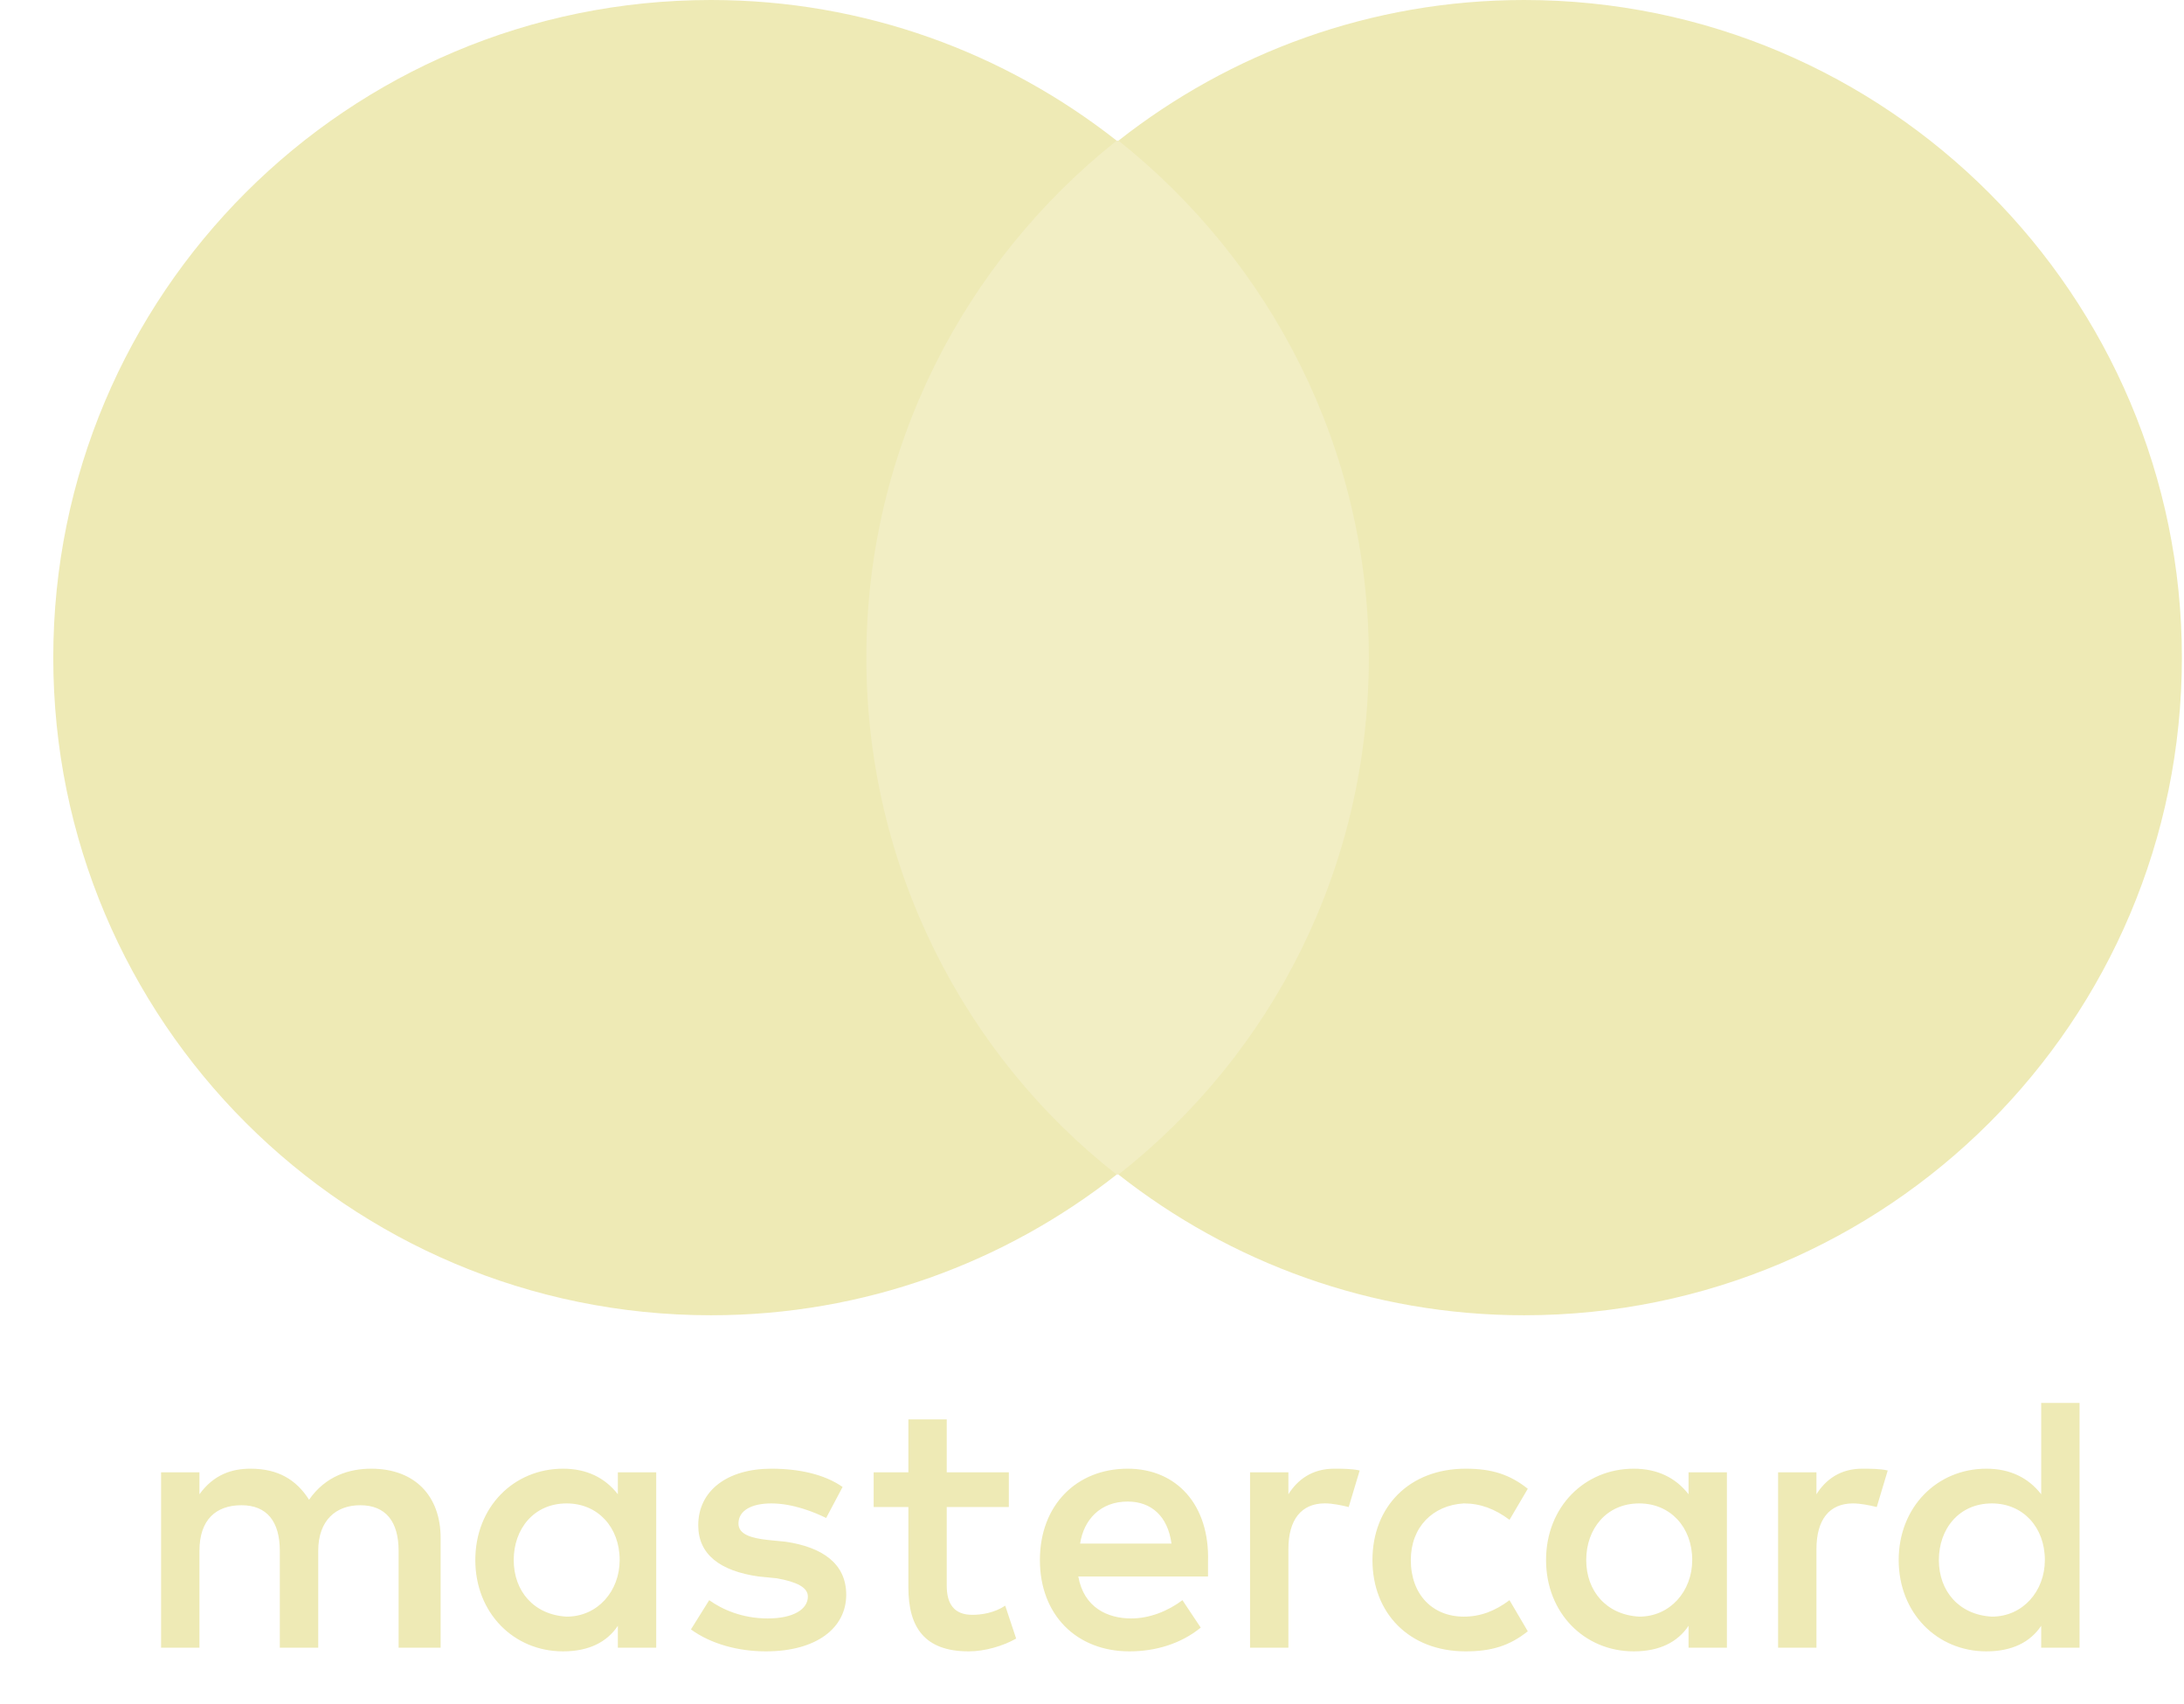<?xml version="1.0" encoding="UTF-8"?> <svg xmlns="http://www.w3.org/2000/svg" width="41" height="32" viewBox="0 0 41 32" fill="none"><path d="M8.272 30.939V28.881C8.272 28.092 7.791 27.578 6.968 27.578C6.557 27.578 6.111 27.715 5.802 28.161C5.562 27.784 5.219 27.578 4.704 27.578C4.361 27.578 4.019 27.68 3.744 28.058V27.646H3.024V30.939H3.744V29.121C3.744 28.538 4.053 28.264 4.533 28.264C5.013 28.264 5.253 28.572 5.253 29.121V30.939H5.974V29.121C5.974 28.538 6.316 28.264 6.762 28.264C7.243 28.264 7.483 28.572 7.483 29.121V30.939H8.272ZM18.939 27.646H17.773V26.652H17.053V27.646H16.401V28.298H17.053V29.807C17.053 30.562 17.361 31.008 18.185 31.008C18.493 31.008 18.836 30.905 19.076 30.768L18.871 30.15C18.665 30.287 18.425 30.322 18.253 30.322C17.91 30.322 17.773 30.116 17.773 29.773V28.298H18.939V27.646ZM25.045 27.578C24.633 27.578 24.359 27.784 24.187 28.058V27.646H23.467V30.939H24.187V29.087C24.187 28.538 24.427 28.229 24.873 28.229C25.01 28.229 25.182 28.264 25.319 28.298L25.525 27.612C25.388 27.578 25.182 27.578 25.045 27.578ZM15.818 27.921C15.475 27.681 14.995 27.578 14.48 27.578C13.657 27.578 13.108 27.989 13.108 28.641C13.108 29.19 13.52 29.499 14.24 29.602L14.583 29.636C14.96 29.704 15.166 29.807 15.166 29.979C15.166 30.219 14.892 30.39 14.412 30.39C13.931 30.39 13.554 30.219 13.314 30.047L12.971 30.596C13.348 30.871 13.863 31.008 14.377 31.008C15.338 31.008 15.886 30.562 15.886 29.945C15.886 29.361 15.441 29.053 14.755 28.95L14.412 28.916C14.103 28.881 13.863 28.813 13.863 28.607C13.863 28.367 14.103 28.23 14.48 28.23C14.892 28.23 15.303 28.401 15.509 28.504L15.818 27.921ZM34.958 27.578C34.546 27.578 34.272 27.784 34.1 28.058V27.646H33.38V30.939H34.1V29.087C34.1 28.538 34.34 28.23 34.786 28.23C34.923 28.23 35.095 28.264 35.232 28.298L35.438 27.612C35.301 27.578 35.095 27.578 34.958 27.578ZM25.765 29.293C25.765 30.288 26.451 31.008 27.515 31.008C27.995 31.008 28.338 30.905 28.681 30.631L28.338 30.047C28.063 30.253 27.789 30.356 27.48 30.356C26.897 30.356 26.485 29.945 26.485 29.293C26.485 28.675 26.897 28.264 27.48 28.23C27.789 28.23 28.063 28.332 28.338 28.538L28.681 27.955C28.338 27.681 27.995 27.578 27.515 27.578C26.451 27.578 25.765 28.298 25.765 29.293ZM32.419 27.646H31.699V28.058C31.459 27.749 31.116 27.578 30.67 27.578C29.744 27.578 29.024 28.298 29.024 29.293C29.024 30.288 29.744 31.008 30.67 31.008C31.15 31.008 31.493 30.837 31.699 30.528V30.939H32.419V27.646ZM29.778 29.293C29.778 28.71 30.156 28.23 30.773 28.23C31.356 28.23 31.768 28.675 31.768 29.293C31.768 29.876 31.356 30.356 30.773 30.356C30.156 30.322 29.778 29.876 29.778 29.293ZM21.169 27.578C20.208 27.578 19.522 28.264 19.522 29.293C19.522 30.322 20.208 31.008 21.203 31.008C21.683 31.008 22.163 30.871 22.541 30.562L22.198 30.047C21.923 30.253 21.58 30.39 21.237 30.39C20.791 30.39 20.346 30.185 20.243 29.602H22.678V29.327C22.712 28.264 22.095 27.578 21.169 27.578ZM21.169 28.195C21.614 28.195 21.923 28.47 21.992 28.984H20.277C20.345 28.538 20.654 28.195 21.169 28.195ZM39.039 26.343H38.319V28.058C38.079 27.749 37.736 27.578 37.29 27.578C36.364 27.578 35.644 28.298 35.644 29.293C35.644 30.288 36.364 31.008 37.29 31.008C37.77 31.008 38.113 30.837 38.319 30.528V30.939H39.039V26.343ZM36.398 29.293C36.398 28.71 36.775 28.23 37.393 28.23C37.976 28.23 38.388 28.675 38.388 29.293C38.388 29.876 37.976 30.356 37.393 30.356C36.775 30.322 36.398 29.876 36.398 29.293ZM12.319 27.646H11.599V28.058C11.358 27.749 11.016 27.578 10.57 27.578C9.644 27.578 8.923 28.298 8.923 29.293C8.923 30.288 9.644 31.008 10.57 31.008C11.05 31.008 11.393 30.837 11.599 30.528V30.939H12.319V27.646ZM9.644 29.293C9.644 28.71 10.021 28.23 10.638 28.23C11.221 28.23 11.633 28.675 11.633 29.293C11.633 29.876 11.221 30.356 10.638 30.356C10.021 30.322 9.644 29.876 9.644 29.293Z" fill="#EEEAB5"></path><path d="M15.578 2.641H26.382V22.055H15.578V2.641Z" fill="#EEEAB5" fill-opacity="0.8"></path><path d="M16.264 12.348C16.264 8.404 18.116 4.905 20.963 2.641C18.871 0.995 16.23 0 13.348 0C6.522 0 1 5.522 1 12.348C1 19.174 6.522 24.697 13.348 24.697C16.23 24.697 18.871 23.702 20.963 22.055C18.116 19.826 16.264 16.293 16.264 12.348Z" fill="#EEEAB5"></path><path d="M40.96 12.348C40.96 19.174 35.438 24.697 28.612 24.697C25.731 24.697 23.09 23.702 20.997 22.055C23.879 19.792 25.697 16.293 25.697 12.348C25.697 8.404 23.844 4.905 20.997 2.641C23.09 0.995 25.731 0 28.612 0C35.438 0 40.96 5.557 40.96 12.348Z" fill="#EEEAB5"></path></svg> 